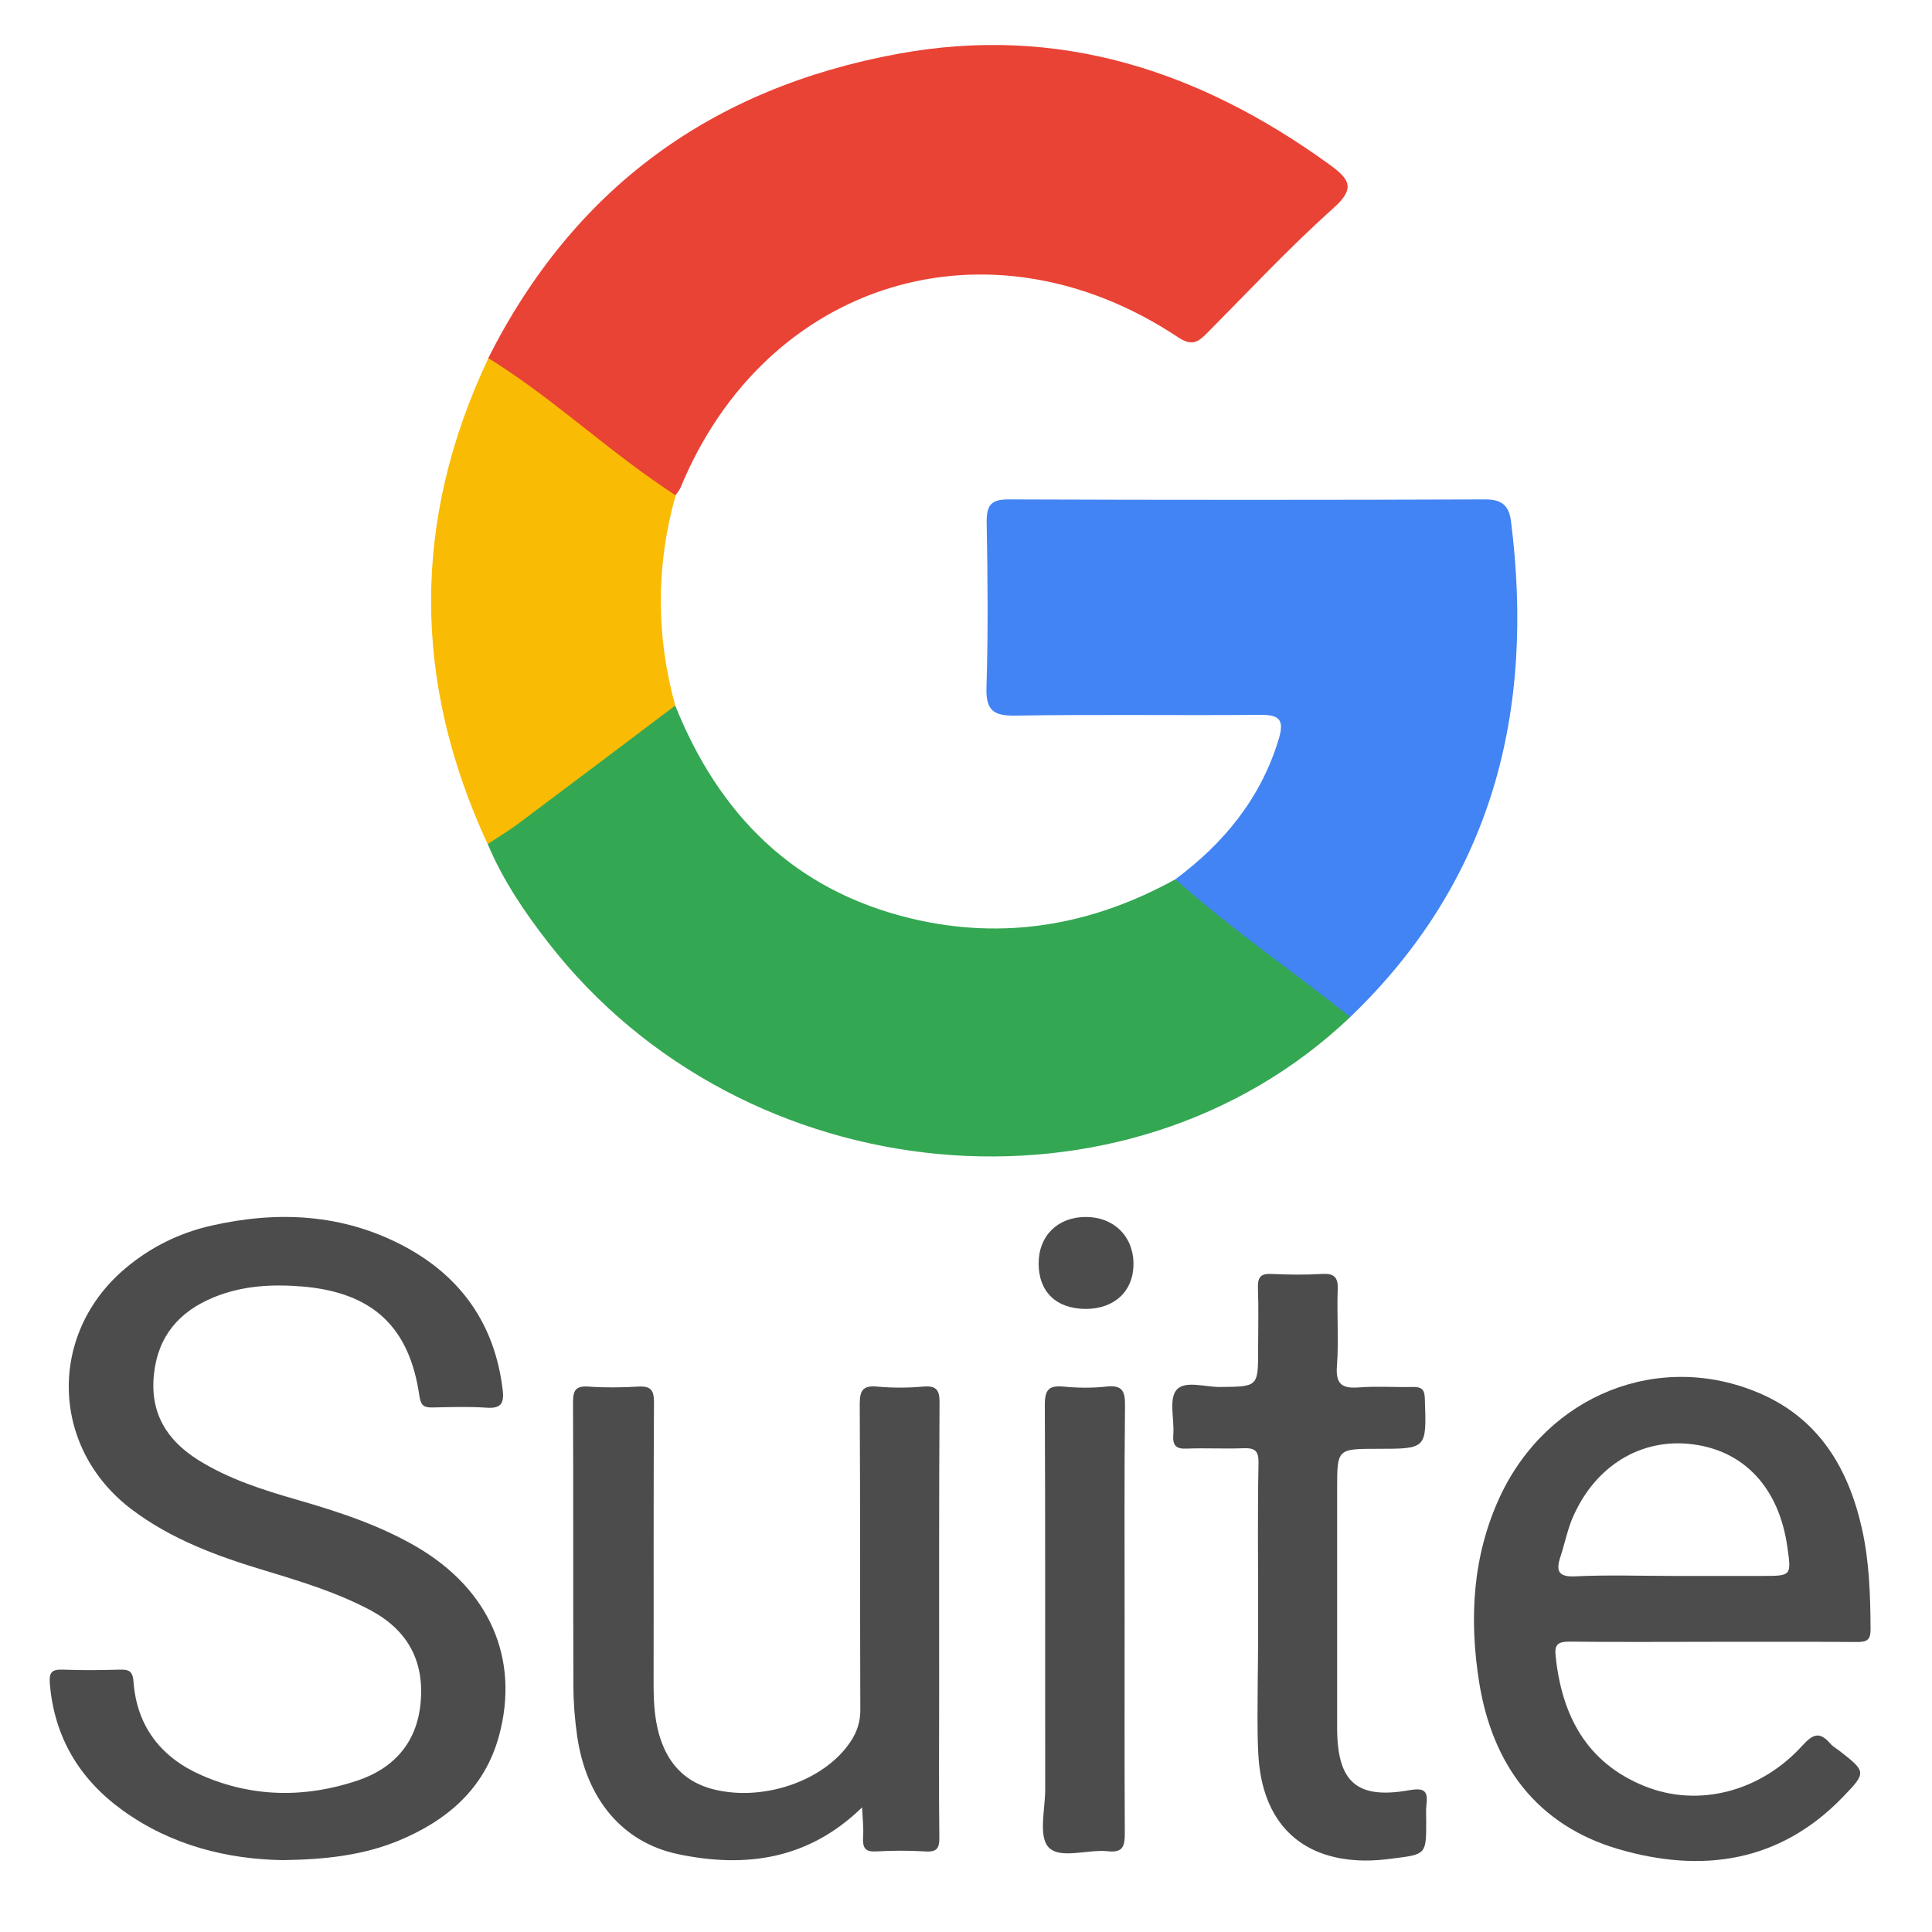 <svg xmlns="http://www.w3.org/2000/svg" xmlns:xlink="http://www.w3.org/1999/xlink" id="Layer_1" x="0px" y="0px" viewBox="0 0 1000 1000" style="enable-background:new 0 0 1000 1000;" xml:space="preserve"><style type="text/css">	.st0{fill:#E94335;}	.st1{fill:#34A753;}	.st2{fill:#4284F3;}	.st3{fill:#FABB05;}	.st4{fill:#4C4C4C;}</style><g>	<g>		<path class="st0" d="M252.7,185.4C297.1,97.3,368.4,45.5,465.1,27.8c83-15.2,156,8.9,222.8,57.2c10.3,7.5,14.2,12.1,2.2,22.8   c-22.8,20.4-43.7,42.8-65.2,64.5c-5,5-8,7-15.4,2.1c-97.4-64.6-213.1-29.2-257.3,78.1c-0.6,1.4-1.7,2.6-2.6,3.9   c-4.6,1.3-8.2-0.9-11.6-3.3c-27.4-19.9-53.8-41.2-80.9-61.4C255,190.2,253.8,187.8,252.7,185.4z"></path>		<path class="st1" d="M349.5,365.2c22.7,56.6,61.6,95.7,122.1,110.2c48.1,11.5,93.7,3.5,136.8-20.3c23.9,11.5,42.6,30.4,63.4,46.2   c9.7,7.4,22.7,11.9,27.1,25.1c-115.7,110.2-314.1,91.8-415.2-38.6c-12.3-15.8-23.5-32.4-31.3-51c5.4-10.4,16.3-14.5,24.6-21.5   c18-15.3,37.6-28.7,56-43.4C337.7,368.2,342,362.5,349.5,365.2z"></path>		<path class="st2" d="M698.9,526.4c-30-23.9-61.8-45.6-90.5-71.3c25.1-18.7,44.1-41.8,53.4-72.3c3.1-10.2,0.6-12.9-9.7-12.8   c-42.2,0.4-84.3-0.3-126.5,0.4c-11.8,0.2-15.4-3-15-14.9c0.9-28.4,0.6-56.9,0.1-85.3c-0.1-8.8,2.4-11.8,11.5-11.7   c82.2,0.3,164.4,0.3,246.7,0c8.9,0,12.2,3.6,13.2,11.4C794.5,368.4,772.5,455.7,698.9,526.4z"></path>		<path class="st3" d="M349.5,365.2c-27.2,20.5-54.3,41-81.6,61.4c-5,3.7-10.4,6.9-15.5,10.3c-38.9-83.9-39.3-167.7,0.4-251.5   c29.8,18.4,55.6,42.1,84,62.2c4.2,3,8.6,5.9,12.9,8.8C339.5,292.7,339.5,328.9,349.5,365.2z"></path>	</g>	<g>		<path class="st4" d="M146.2,962.8c-28.4-0.5-57.5-7.5-82.9-25.9c-22.2-16.1-35.2-37.7-37.5-65.4c-0.5-5.9,1-7.5,6.7-7.3   c9.8,0.4,19.6,0.3,29.4,0c4.8-0.1,6.8,0.7,7.2,6.2c1.7,23.3,14.4,39.4,35.3,48.5c26.3,11.5,53.6,11.8,80.7,2.7   c18.9-6.4,30.7-19.7,32.6-40.2c2-21.4-6.5-37.4-25.5-47.7c-17.3-9.3-36-15-54.8-20.7c-24.7-7.4-48.8-16.2-69.6-32   c-41.8-31.9-43.1-90.8-2.8-124.6c13.1-11,28.1-18.4,44.8-22.1c34.2-7.7,67.7-6,99.1,10.6c29.8,15.8,47.3,40.7,51.3,74.6   c0.9,7.3-1.3,9.7-8.7,9.1c-9.1-0.6-18.4-0.3-27.5-0.1c-4.4,0.1-6.1-0.8-6.9-5.8c-5.1-36-24.3-53.7-60.5-56.8   c-15.7-1.3-31.2-0.5-46,5.6c-17.8,7.3-28.8,20-30.9,39.7c-2.2,20,6.5,34.2,22.9,44.5c15.7,9.8,33.2,15.4,50.9,20.5   c21.5,6.2,42.7,13.1,62.1,24.4c37.8,22.1,53.5,58,42.7,97.8c-7.4,27.3-26.7,43.8-51.9,54.3C187.9,960.3,168.5,962.5,146.2,962.8z"></path>		<path class="st4" d="M812.5,849.7c24.5,0.3,48.9,0.1,73.4,0.1c25.1,0,50.2-0.1,75.3,0.1c4.9,0,7-0.9,7-6.4   c-0.1-17.5-0.6-34.9-4.4-52c-7-31.3-22.1-57-52.9-70.3c-52-22.4-109.9,0.7-134.5,53.4c-14.3,30.8-16,63.3-10.8,96.1   c6.8,42.6,29.8,74,72.1,86.4c42.8,12.5,83.2,7.1,116-26.8c12.5-12.9,12.3-13.2-1.5-24c-1.7-1.3-3.7-2.4-5-4   c-5.4-6.2-8.9-4.7-14.2,1.1c-21.6,23.9-53.8,32.4-81.8,21.1c-29.9-12.1-42.8-36.4-46-67.3C804.5,851,806.5,849.7,812.5,849.7z    M807.7,805.7c2.1-6.4,3.4-13,5.9-19.2c11.5-27.6,35.7-42.5,62.8-38.9c26.7,3.5,44.4,22.8,48.7,52.9c2.2,15.2,2.2,15.2-13.1,15.2   h-45.9c-16.8,0-33.7-0.6-50.5,0.2C806.6,816.4,805.2,813.2,807.7,805.7z"></path>		<path class="st4" d="M446.2,935.5c-27.8,27.1-60.4,31.5-95.3,24.2c-28.9-6.1-47.6-28.8-52.2-61.4c-1.2-8.5-1.9-17-1.9-25.6   c-0.2-48.9,0-97.9-0.2-146.8c0-6.2,1.3-8.7,8-8.2c8.5,0.6,17.2,0.5,25.7,0c6.4-0.4,8.2,1.7,8.2,8.1c-0.3,48.6-0.1,97.3-0.2,145.9   c0,10.4,0.6,20.8,4.4,30.7c4.7,12.2,13.2,20.2,26,23.6c25.9,6.8,57.7-4,71.4-24.3c3.5-5.2,5.3-10.6,5.2-17.1   c-0.2-52.6,0-105.2-0.3-157.8c0-7,1.5-9.8,9-9.1c7.9,0.7,15.9,0.7,23.8,0c7-0.6,8.6,1.8,8.5,8.6c-0.3,50.8-0.2,101.5-0.2,152.3   c0,24.2-0.2,48.3,0.1,72.5c0.1,5.5-1.3,7.6-7.1,7.2c-8.5-0.5-17.1-0.5-25.7,0c-5.4,0.3-6.9-1.8-6.7-6.8   C447.1,946.4,446.5,941.4,446.2,935.5z"></path>		<path class="st4" d="M651.2,831.5c0-24.8-0.3-49.5,0.2-74.3c0.1-6.3-1.9-7.8-7.7-7.6c-9.8,0.4-19.6-0.2-29.4,0.2   c-5.8,0.3-7.4-1.8-7-7.3c0.6-7.9-2.4-18.1,1.6-23c4.2-5.2,14.9-1.5,22.7-1.6c19.6-0.2,19.6-0.1,19.6-19.3   c0-10.7,0.3-21.4-0.1-32.1c-0.2-5.8,1.8-7.4,7.3-7.1c8.5,0.4,17.2,0.5,25.7,0c6.3-0.4,8.6,1.5,8.3,8.1   c-0.5,13.1,0.6,26.4-0.4,39.4c-0.8,9.9,2.9,11.9,11.7,11.2c9.1-0.7,18.4,0,27.5-0.2c4.7-0.1,6.2,1.3,6.3,6.2   c0.9,25.8,1.1,25.8-24.3,25.8c-21.1,0-21.1,0-21.1,20.7c0,39.8,0,79.5,0,119.3c0,1.8,0,3.7,0,5.5c0.3,27.2,10.4,36,37.4,31.2   c8-1.4,9.7,0.6,8.8,7.7c-0.3,2.7-0.1,5.5-0.1,8.3c0,17.1,0,17.2-16.8,19.3c-5.1,0.7-10.4,1.2-15.5,1.1   c-33.2-0.5-52.8-20.2-54.6-55.1c-0.7-12.8-0.3-25.7-0.3-38.5C651.2,856.6,651.2,844,651.2,831.5z"></path>		<path class="st4" d="M582.1,837.9c0,37-0.1,74,0.1,111c0,6.6-0.9,10.2-8.8,9.3c-10.5-1.1-24.8,4.3-30.7-2.1   c-5.3-5.7-1.7-19.7-1.7-30c-0.1-66.4,0.1-132.8-0.2-199.1c0-7.8,2.2-10,9.7-9.3c7.3,0.7,14.8,0.8,22,0c8.7-1,9.9,2.6,9.8,10.2   C581.9,764.5,582.1,801.2,582.1,837.9z"></path>		<path class="st4" d="M562.1,677.5c-15.3,0-24.5-8.8-24.5-23.5c0-14.4,9.9-24.1,24.4-24.1c14.4,0,24.5,9.8,24.7,24   C586.8,668.1,577.1,677.4,562.1,677.5z"></path>	</g></g></svg>